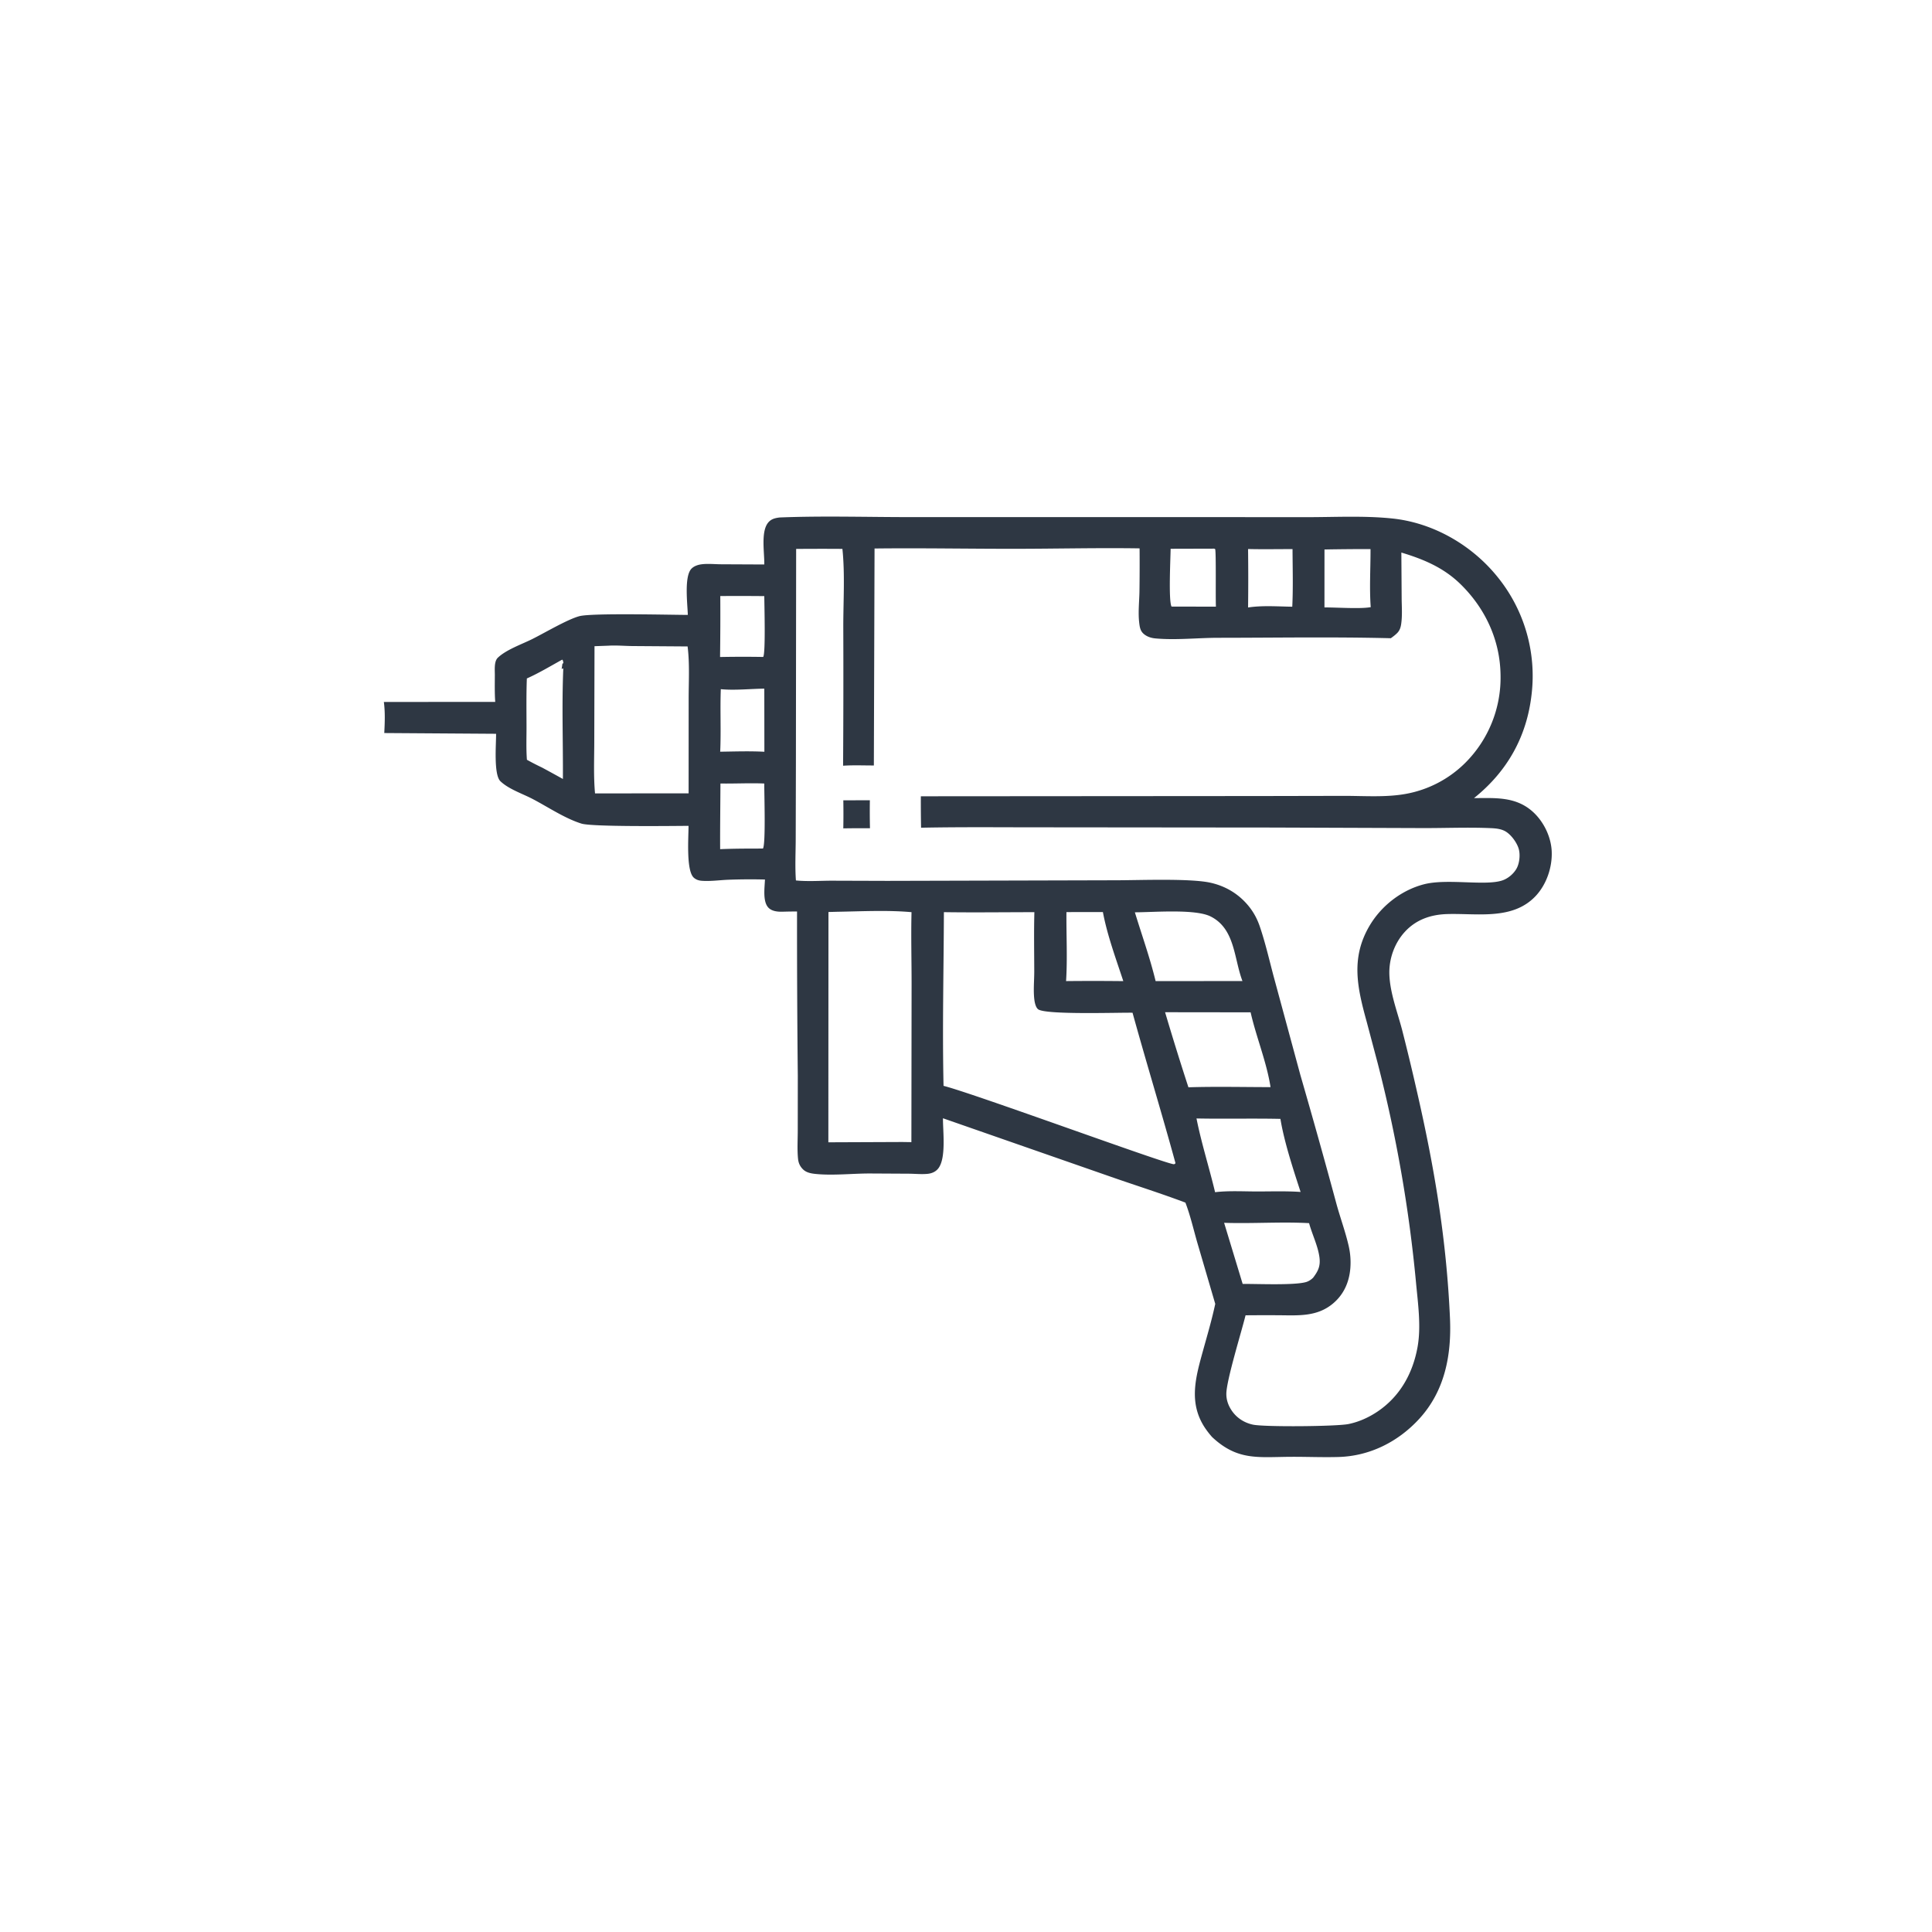 <svg version="1.1" xmlns="http://www.w3.org/2000/svg" style="display: block;" viewBox="0 0 2048 2048" width="1024" height="1024">
<path transform="translate(0,0)" fill="rgb(46,55,67)" d="M 826.496 548.542 C 872.041 546.726 918.212 548.149 963.821 548.159 L 1215.88 548.127 L 1384.32 548.213 C 1414.51 548.262 1446.08 546.481 1476.11 549.644 C 1519.46 554.208 1560.47 577.95 1587.6 611.765 A 166.369 166.369 0 0 1 1623.57 735.873 C 1618.52 780.928 1597.71 817.833 1562.49 846.031 C 1584.84 845.957 1606.43 844.223 1624.42 860.123 C 1636.15 870.488 1644.16 886.747 1644.87 902.431 C 1645.63 919.346 1639.29 937.899 1627.51 950.185 C 1603 975.753 1565.46 967.908 1533.65 968.967 C 1516.54 969.536 1501 974.891 1489.21 987.763 C 1478.07 999.916 1472.21 1016.69 1472.79 1033.12 C 1473.48 1052.6 1481.41 1073.09 1486.33 1091.86 A 2388.22 2388.22 0 0 1 1501.65 1155.37 C 1520.51 1237.33 1533.26 1313.12 1537.03 1397.21 C 1538.79 1436.52 1531.6 1474.7 1504.03 1504.48 C 1481.77 1528.52 1451.95 1543.49 1419.05 1544.46 C 1402.22 1544.95 1385.26 1544.19 1368.4 1544.28 C 1333.64 1544.47 1311.88 1548.67 1284.85 1523.29 A 92.33 92.33 0 0 1 1277.19 1513.4 C 1259.71 1486.83 1267.44 1459.95 1275.28 1431.63 C 1279.83 1415.22 1284.66 1398.84 1288.21 1382.17 L 1269.01 1316.62 C 1265.05 1302.77 1261.74 1288.26 1256.59 1274.83 C 1231.46 1265.35 1205.85 1257.25 1180.49 1248.45 L 999.581 1185.4 C 999.475 1199.24 1003.14 1227.45 994.695 1238.49 C 991.8 1242.27 987.46 1243.99 982.808 1244.37 C 976.492 1244.9 969.877 1244.24 963.524 1244.17 L 921.875 1243.94 C 903.519 1243.95 882.643 1246.28 864.617 1244.43 C 859.901 1243.95 854.879 1243.09 851.33 1239.67 C 848.062 1236.53 846.415 1232.88 845.958 1228.4 C 844.972 1218.73 845.639 1208.48 845.652 1198.74 L 845.704 1140.41 A 15046 15046 0 0 1 844.895 966.244 C 839.826 966.206 834.81 966.297 829.745 966.446 C 824.604 966.596 818.33 966.102 814.553 962.16 C 808.299 955.633 810.596 940.789 810.874 932.332 A 625.382 625.382 0 0 0 771.993 932.571 C 762.873 932.938 752.939 934.379 743.886 933.669 C 740.684 933.418 737.947 932.553 735.507 930.417 C 727.105 923.06 729.942 886.912 729.87 875.432 C 711.106 875.577 627.685 876.564 616.42 873.062 C 598.699 867.553 581.023 855.519 564.504 846.899 C 553.74 841.283 539.132 836.491 530.437 828.119 C 523.168 821.122 525.958 788.784 525.877 777.848 L 407.354 777.049 C 407.902 766.118 408.366 754.974 406.905 744.103 L 524.965 744.046 C 524.271 734.483 524.532 724.754 524.548 715.168 C 524.556 709.849 523.635 701.076 527.745 697.17 C 536.758 688.605 553.159 682.951 564.301 677.39 C 577.463 670.821 601.565 656.539 614.157 653.171 C 627.167 649.691 710.028 651.772 729.121 651.838 C 728.809 640.344 724.977 610.709 733.123 602.691 C 735.88 599.977 739.908 598.66 743.673 598.175 C 750.341 597.315 757.61 598.117 764.355 598.157 L 810.166 598.37 C 810.458 586.271 806.413 564.076 814.042 554.288 C 817.283 550.13 821.51 549.154 826.496 548.542 z M 927.055 581.432 L 926.325 811.429 C 915.555 811.454 904.431 810.963 893.705 811.689 A 14578.6 14578.6 0 0 0 893.919 664.329 C 893.902 637.324 895.789 608.647 892.993 581.845 A 3088.73 3088.73 0 0 0 843.946 581.882 L 843.697 807.735 L 843.488 889.525 C 843.454 904.015 842.65 918.894 843.705 933.31 L 844.636 933.404 C 856.586 934.483 869.185 933.627 881.206 933.572 L 940.526 933.761 L 1181.59 933.13 C 1206.7 933.164 1261.03 930.902 1282.9 935.671 C 1298.58 939.092 1312.16 947.033 1322.58 959.249 C 1328.42 966.101 1332.56 973.619 1335.45 982.127 C 1341.44 999.703 1345.56 1018.05 1350.38 1035.98 L 1378.42 1139.45 A 8016.45 8016.45 0 0 1 1416.73 1276.31 C 1420.84 1291.28 1426.4 1306.26 1429.79 1321.35 A 77.864 77.864 0 0 1 1431.43 1344.17 C 1430.24 1359.08 1424.56 1372.12 1412.96 1381.84 C 1395.79 1396.22 1375.41 1394.32 1354.56 1394.21 A 2450.77 2450.77 0 0 0 1320.34 1394.28 C 1315.93 1412.13 1300.01 1463.44 1299.97 1477.55 C 1299.95 1483.71 1301.82 1489.25 1305.12 1494.43 C 1310.36 1502.68 1318.67 1508.18 1328.19 1510.19 C 1340.49 1512.79 1416.74 1512.13 1429.45 1509.55 C 1440.53 1507.29 1451.2 1502.45 1460.53 1496.11 C 1484.21 1480.04 1497.71 1455.6 1502.69 1427.76 C 1506.57 1406.1 1503.1 1381.76 1501.07 1360 A 1484.94 1484.94 0 0 0 1460.33 1126.77 L 1448.72 1082.98 C 1438.86 1047.17 1431.64 1015.82 1451.58 981.675 C 1464.04 960.349 1485.4 943.646 1509.38 937.402 C 1533.94 931.005 1574.39 939.383 1592.53 933.292 C 1598.49 931.288 1604.28 926.446 1607.44 921.02 C 1610.72 915.407 1611.71 906.138 1609.92 899.881 C 1607.99 893.11 1601.63 884.437 1595.44 881.065 C 1591.01 878.654 1585.74 878.112 1580.78 877.887 C 1556.49 876.785 1531.72 877.895 1507.37 877.798 L 1348.1 877.228 L 1106.7 877 C 1063.29 877.041 1019.78 876.526 976.378 877.414 A 1373.89 1373.89 0 0 1 976.139 844.091 L 1336.77 843.83 L 1425.18 843.648 C 1446.52 843.665 1469.31 845.384 1490.34 841.531 A 119.432 119.432 0 0 0 1552.91 808.992 A 127.524 127.524 0 0 0 1590.65 716.179 C 1590.34 679.065 1574.73 645.234 1548.34 619.358 C 1530.4 601.773 1509.24 592.869 1485.49 585.726 L 1485.81 633.674 C 1485.86 642.982 1486.68 652.977 1485.2 662.147 C 1484.68 665.347 1483.65 668.324 1481.38 670.725 C 1479.33 672.903 1476.76 674.8 1474.34 676.546 C 1413.5 675.014 1352.39 676.061 1291.51 676.093 C 1269.67 676.104 1246.17 678.753 1224.53 676.728 C 1219.84 676.289 1214.97 674.618 1211.59 671.191 C 1208.63 668.195 1208.11 664.293 1207.63 660.29 C 1206.36 649.765 1207.6 638.417 1207.86 627.825 A 2096.9 2096.9 0 0 0 1208.01 581.295 C 1164.34 580.617 1120.65 581.707 1076.97 581.752 C 1027.01 581.804 977.008 580.843 927.055 581.432 z M 1000.57 966.926 C 1000.36 1028.24 998.846 1089.77 1000.2 1151.05 C 1031.63 1158.86 1238.97 1235.15 1244.51 1234.12 C 1245.01 1234.03 1245.41 1233.66 1245.86 1233.43 L 1245.97 1232.65 C 1231.41 1179.44 1215.22 1126.69 1200.53 1073.53 C 1185.63 1073.25 1108.08 1075.93 1100.42 1069.85 C 1097.94 1067.87 1096.9 1063.01 1096.51 1060.07 C 1095.22 1050.19 1096.36 1039.73 1096.35 1029.76 C 1096.31 1008.82 1095.9 987.873 1096.48 966.938 C 1064.53 966.949 1032.52 967.396 1000.57 966.926 z M 887.404 966.511 L 878.205 966.764 L 878.094 1210.89 L 956.547 1210.57 L 966.109 1210.72 L 966.323 1043.96 C 966.348 1018.33 965.624 992.537 966.249 966.93 C 940.426 964.618 913.364 966.086 887.404 966.511 z M 645.154 684.452 L 630.206 684.995 L 629.957 784.681 C 629.957 803.262 629.064 822.526 630.755 841.034 L 718.25 841 L 729.959 841.013 L 730.007 741.493 C 729.988 722.983 731.204 703.591 728.879 685.255 L 670.618 684.845 C 662.217 684.773 653.515 683.934 645.154 684.452 z M 1235.04 1073 A 3016.85 3016.85 0 0 0 1259.78 1152.58 C 1288.74 1151.67 1317.84 1152.38 1346.82 1152.4 C 1342.65 1125.56 1331.73 1099.6 1325.7 1073.11 L 1235.04 1073 z M 1268.34 1185.61 C 1273.52 1211.77 1281.85 1237.76 1288.04 1263.78 C 1302.33 1262.08 1317.29 1262.97 1331.7 1263 C 1347.27 1263.03 1363.17 1262.45 1378.69 1263.51 C 1371.04 1240.12 1361.23 1210.29 1357.31 1186.06 C 1327.66 1185.41 1297.98 1186.22 1268.34 1185.61 z M 1203.01 967.083 C 1210.42 991.332 1219.03 1015.32 1225 1039.99 L 1317.05 1039.96 L 1316.54 1038.57 C 1308 1015.01 1308.89 984.307 1283.29 971.486 C 1266.95 963.302 1223.05 967.061 1203.01 967.083 z M 1297.61 1296.23 L 1317.27 1361.01 C 1332.46 1360.88 1371.73 1362.66 1384.39 1359.06 C 1387.25 1358.25 1389.92 1356.46 1392.01 1354.37 C 1397.36 1347.25 1399.84 1342.03 1398.69 1332.98 C 1397.14 1320.81 1390.92 1308.51 1387.68 1296.59 C 1357.75 1294.97 1327.59 1297.24 1297.61 1296.23 z M 595.948 699.243 C 583.671 706.016 571.294 713.499 558.487 719.196 C 557.837 736.124 558.1 753.105 558.134 770.044 C 558.156 781.718 557.669 793.758 558.55 805.39 A 279.309 279.309 0 0 0 574.689 813.686 A 2064.43 2064.43 0 0 1 596.696 825.746 C 596.935 786.875 595.471 747.769 597.099 708.939 L 596.561 708.446 L 595.351 709.321 L 596.184 703.588 L 597.249 702.883 C 597.129 702.208 596.848 701.156 596.856 700.484 C 596.565 700.062 596.337 699.577 595.948 699.243 z M 1130.47 966.848 C 1130.25 990.942 1131.63 1015.98 1130.08 1039.99 A 2775.1 2775.1 0 0 1 1190.75 1040.03 C 1182.96 1016.31 1173.71 991.353 1169.12 966.842 L 1130.47 966.848 z M 763.7 830.542 C 763.614 853.737 763.25 876.957 763.385 900.15 C 778.502 899.498 793.62 899.533 808.748 899.5 C 811.853 894.921 810.066 840.464 810.156 830.565 C 794.65 829.903 779.196 830.811 763.7 830.542 z M 764.082 730.547 C 763.242 752.637 764.451 774.772 763.437 796.843 C 778.943 796.616 794.808 796.073 810.275 796.892 L 810.196 730.003 C 795.599 730.141 778.382 732.019 764.082 730.547 z M 763.537 631.838 A 3253.39 3253.39 0 0 1 763.289 696.451 A 1262.37 1262.37 0 0 1 809.016 696.391 C 811.694 692.596 810.222 640.697 810.19 631.908 A 2572.62 2572.62 0 0 0 763.537 631.838 z M 1404.01 582.475 L 1403.98 643.898 C 1416.82 643.821 1442.08 645.65 1453.02 643.607 C 1451.53 623.063 1452.88 602.611 1452.81 582.065 A 2400.85 2400.85 0 0 0 1404.01 582.475 z M 1287.06 581.6 L 1240.91 581.725 C 1240.79 592.235 1238.56 636.55 1241.85 642.967 L 1243.75 643.021 L 1288.93 643.064 C 1288.45 633.259 1289.25 586.002 1288.13 582.058 L 1287.06 581.6 z M 1323 581.987 A 2424.24 2424.24 0 0 1 1323.01 643.963 C 1338 641.63 1354.66 642.924 1369.86 643.144 C 1370.85 622.854 1370.21 602.387 1370.14 582.071 C 1354.45 582.065 1338.68 582.376 1323 581.987 z"/>
<path transform="translate(0,0)" fill="rgb(46,55,67)" d="M 893.95 848.377 L 922.1 848.287 A 780.053 780.053 0 0 0 922.207 877.978 A 1179.94 1179.94 0 0 0 893.93 878.109 A 802.315 802.315 0 0 0 893.95 848.377 z"/>
</svg>